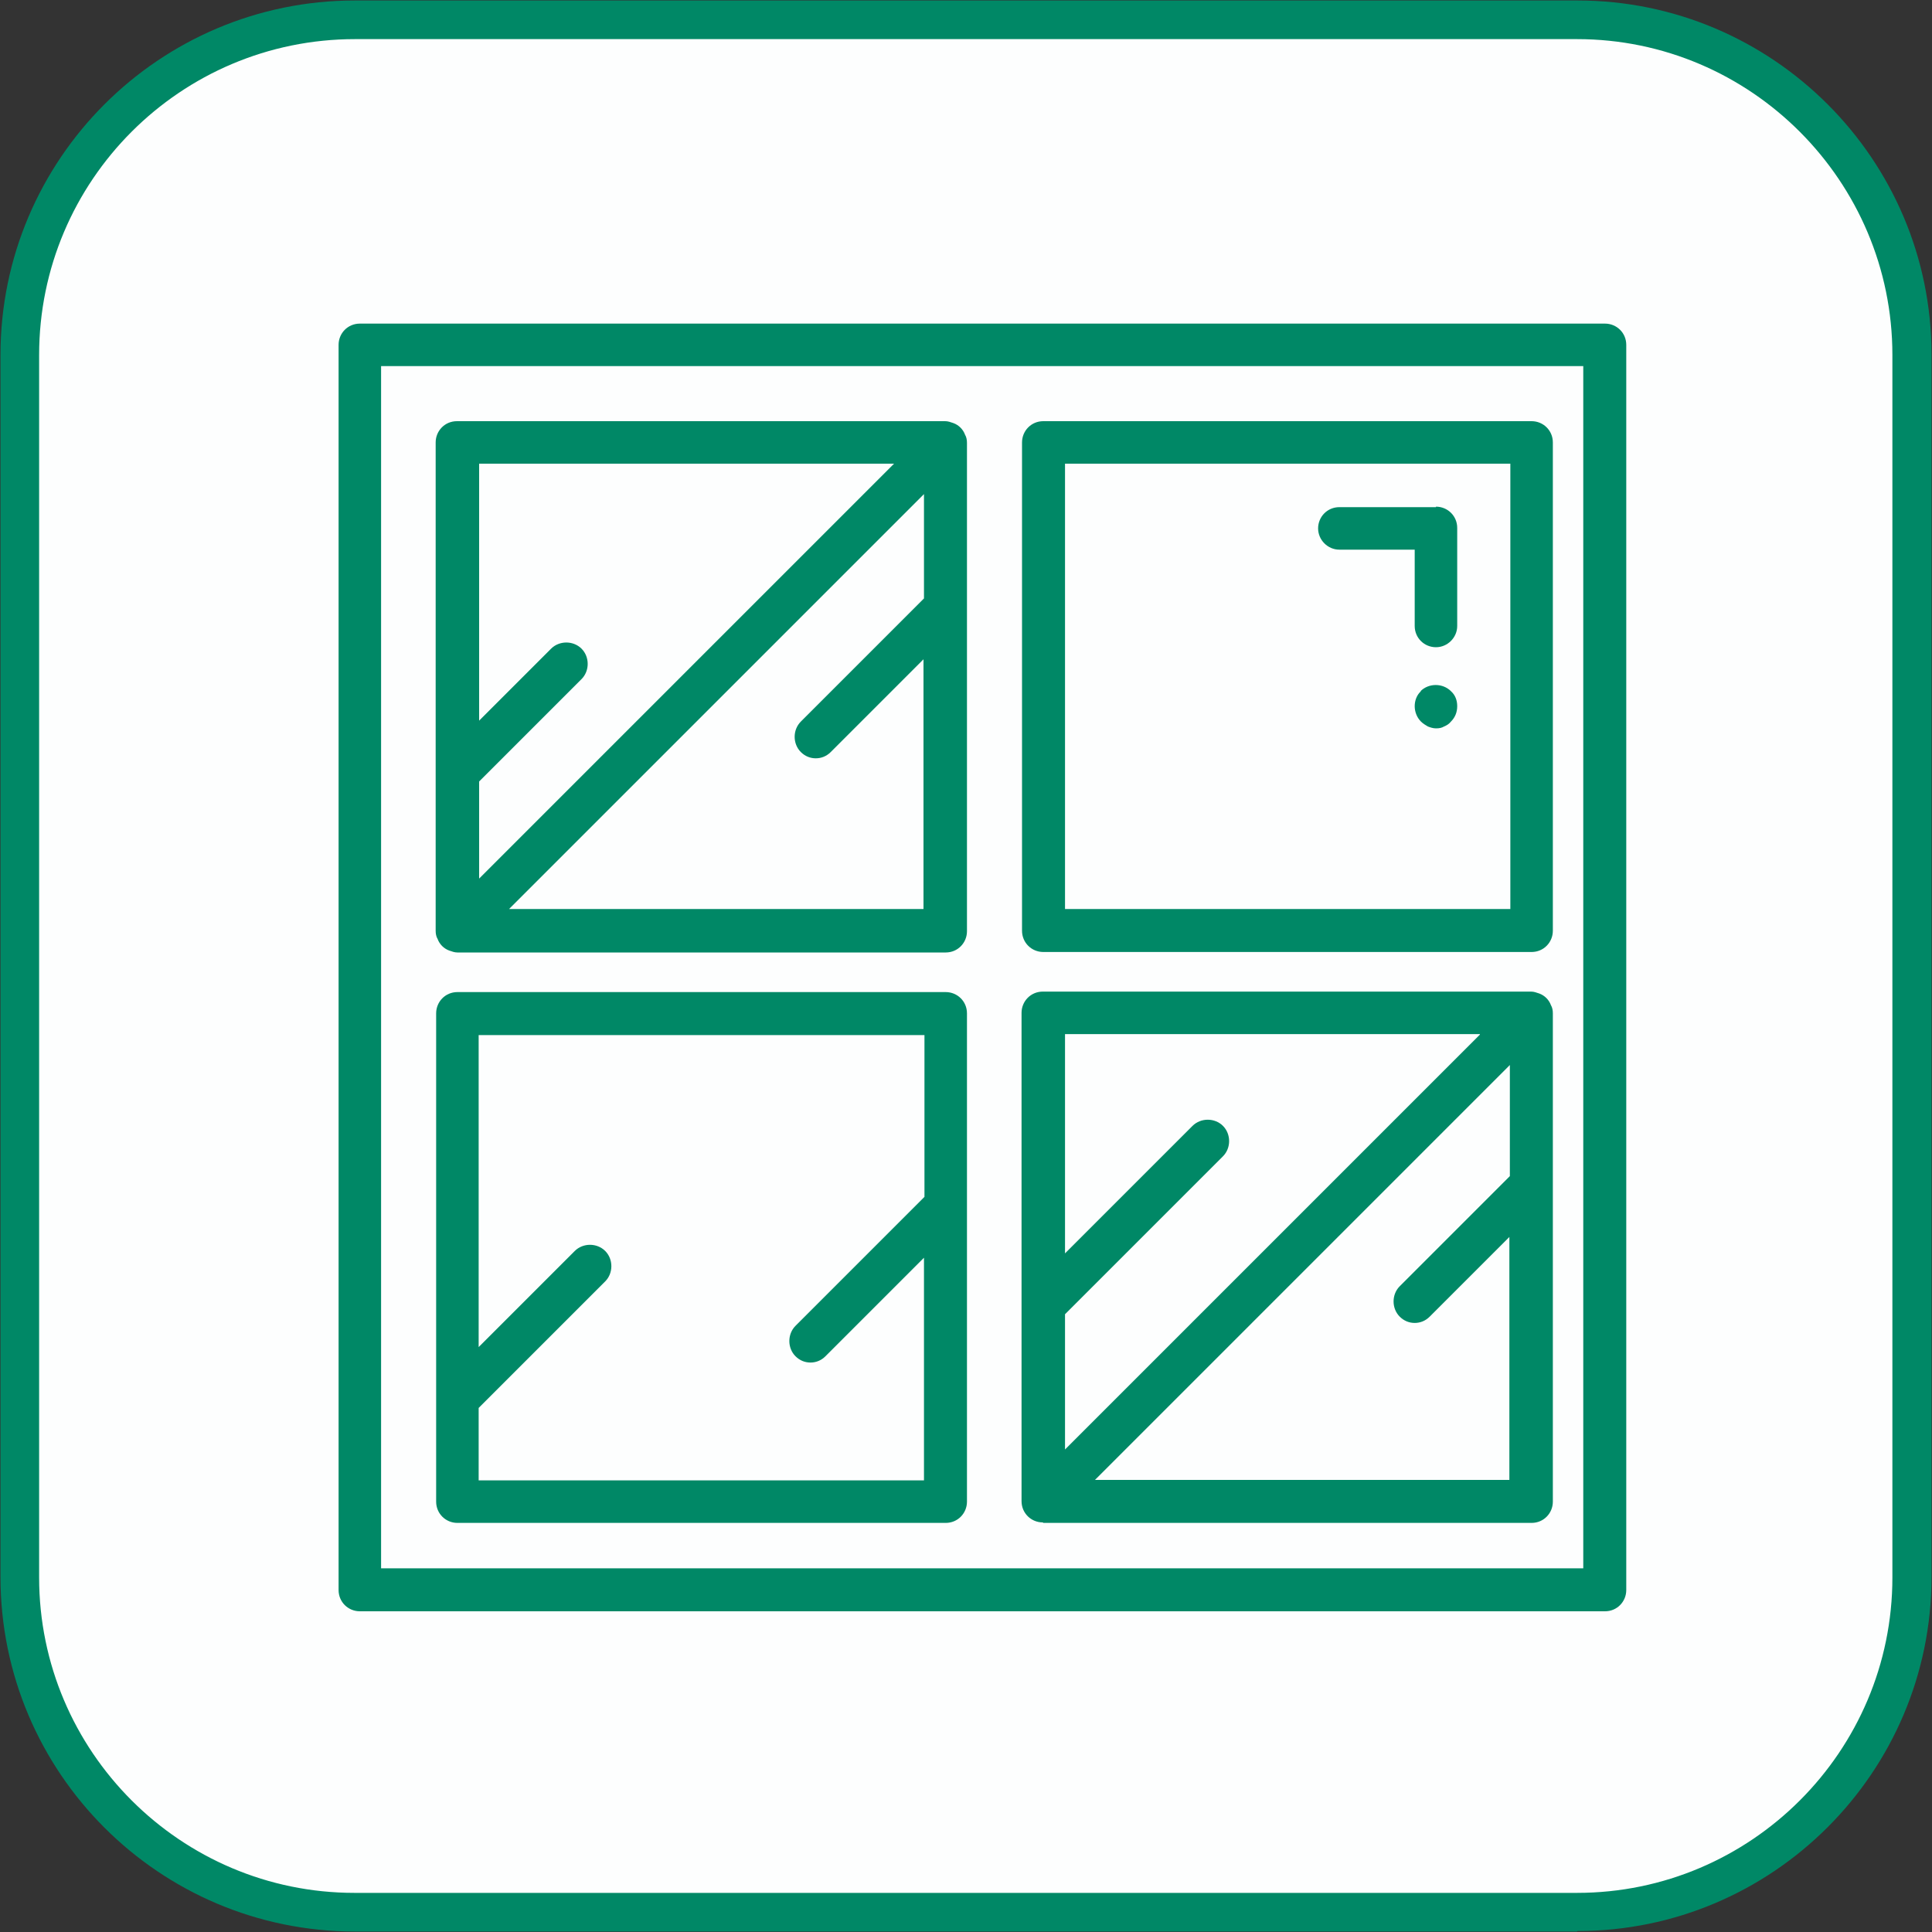 <?xml version="1.0" encoding="UTF-8"?>
<svg id="Calque_1" data-name="Calque 1" xmlns="http://www.w3.org/2000/svg" width="40" height="40" viewBox="0 0 40 40">
  <rect x="0" y="0" width="40" height="40" fill="#333333" stroke="none"/>
  <g>
    <rect x=".41" y=".41" width="39.18" height="39.18" rx="6.94" ry="6.94" style="fill: #fdfefe;"/>
    <path d="M32.65,39.99H7.35C3.3,39.99.01,36.7.01,32.65V7.35C.01,3.3,3.3.01,7.35.01h25.31c4.04,0,7.33,3.29,7.33,7.33v25.31c0,4.04-3.29,7.33-7.33,7.33ZM7.35.81C3.74.81.81,3.74.81,7.35v25.31c0,3.6,2.93,6.53,6.53,6.53h25.31c3.6,0,6.53-2.93,6.53-6.53V7.35c0-3.6-2.93-6.54-6.53-6.54H7.35Z" style="fill: #086;"/>
  </g>
  <g id="Pictogrammes">
    <path d="M33.23,6.7H7.45c-.25,0-.44.2-.44.44v25.78c0,.25.2.44.44.44h25.78c.25,0,.44-.2.44-.44V7.14c0-.25-.2-.44-.44-.44ZM32.79,32.47H7.89V7.58h24.89v24.89h0Z" style="fill: #086;"/>
    <path d="M9.3,19.68c.06.02.11.04.17.04h10.11c.25,0,.44-.2.44-.44v-10.11c0-.06-.01-.12-.04-.17-.04-.11-.13-.2-.24-.24-.06-.02-.11-.04-.17-.04h-10.11c-.25,0-.44.2-.44.44v10.11c0,.06.01.12.04.17.04.11.13.2.24.24ZM10.54,18.82l8.59-8.59v2.16l-2.55,2.55c-.17.17-.17.46,0,.63.09.09.2.13.31.13s.22-.04.31-.13l1.92-1.92v5.17h-8.59,0ZM18.51,9.6l-8.59,8.59v-2.01l2.12-2.12c.17-.17.17-.46,0-.63-.17-.17-.46-.17-.63,0l-1.49,1.49v-5.32s8.59,0,8.59,0Z" style="fill: #086;"/>
    <path d="M21.6,19.71h10.11c.25,0,.44-.2.44-.44v-10.11c0-.25-.2-.44-.44-.44h-10.11c-.25,0-.44.2-.44.44v10.11c0,.25.2.44.44.44ZM31.27,9.6v9.22h-9.22v-9.22" style="fill: #086;"/>
    <path d="M9.47,31.53h10.11c.25,0,.44-.2.44-.44v-10.11c0-.25-.2-.44-.44-.44h-10.11c-.25,0-.44.2-.44.44v10.11c0,.25.2.44.44.44ZM19.14,21.42v3.36l-2.67,2.67c-.17.17-.17.46,0,.63.09.09.2.13.31.13s.22-.04.31-.13l2.04-2.04v4.61h-9.22v-1.5l2.62-2.62c.17-.17.17-.46,0-.63s-.46-.17-.63,0l-1.99,1.99v-6.46h9.23Z" style="fill: #086;"/>
    <path d="M21.6,31.53h10.11c.25,0,.44-.2.44-.44v-10.11c0-.06-.01-.12-.04-.17-.04-.11-.13-.2-.24-.24-.06-.02-.11-.04-.17-.04h-10.11c-.25,0-.44.2-.44.44v10.11c0,.25.2.44.44.44ZM22.67,30.64l8.59-8.59v2.3l-2.28,2.28c-.17.17-.17.46,0,.63.09.09.2.13.31.13s.22-.04.31-.13l1.65-1.65v5.03h-8.59,0ZM30.64,21.42l-8.59,8.59v-2.8l3.27-3.27c.17-.17.17-.46,0-.63-.17-.17-.46-.17-.63,0l-2.64,2.64v-4.54s8.59,0,8.59,0Z" style="fill: #086;"/>
    <path d="M29.73,10.5h-2c-.25,0-.44.2-.44.44s.2.44.44.44h1.56v1.58c0,.25.2.44.44.44s.44-.2.44-.44v-2.03c0-.25-.2-.44-.44-.44h0Z" style="fill: #086;"/>
    <path d="M29.42,14.31c-.09.08-.13.2-.13.31s.04.23.13.32c.04.04.09.07.14.1.05.02.11.04.17.04.07,0,.12-.01.17-.04.05-.02.1-.05.14-.1.09-.09.13-.2.13-.32s-.04-.23-.13-.31c-.17-.17-.46-.17-.63,0Z" style="fill: #086;"/>
  </g>
</svg>